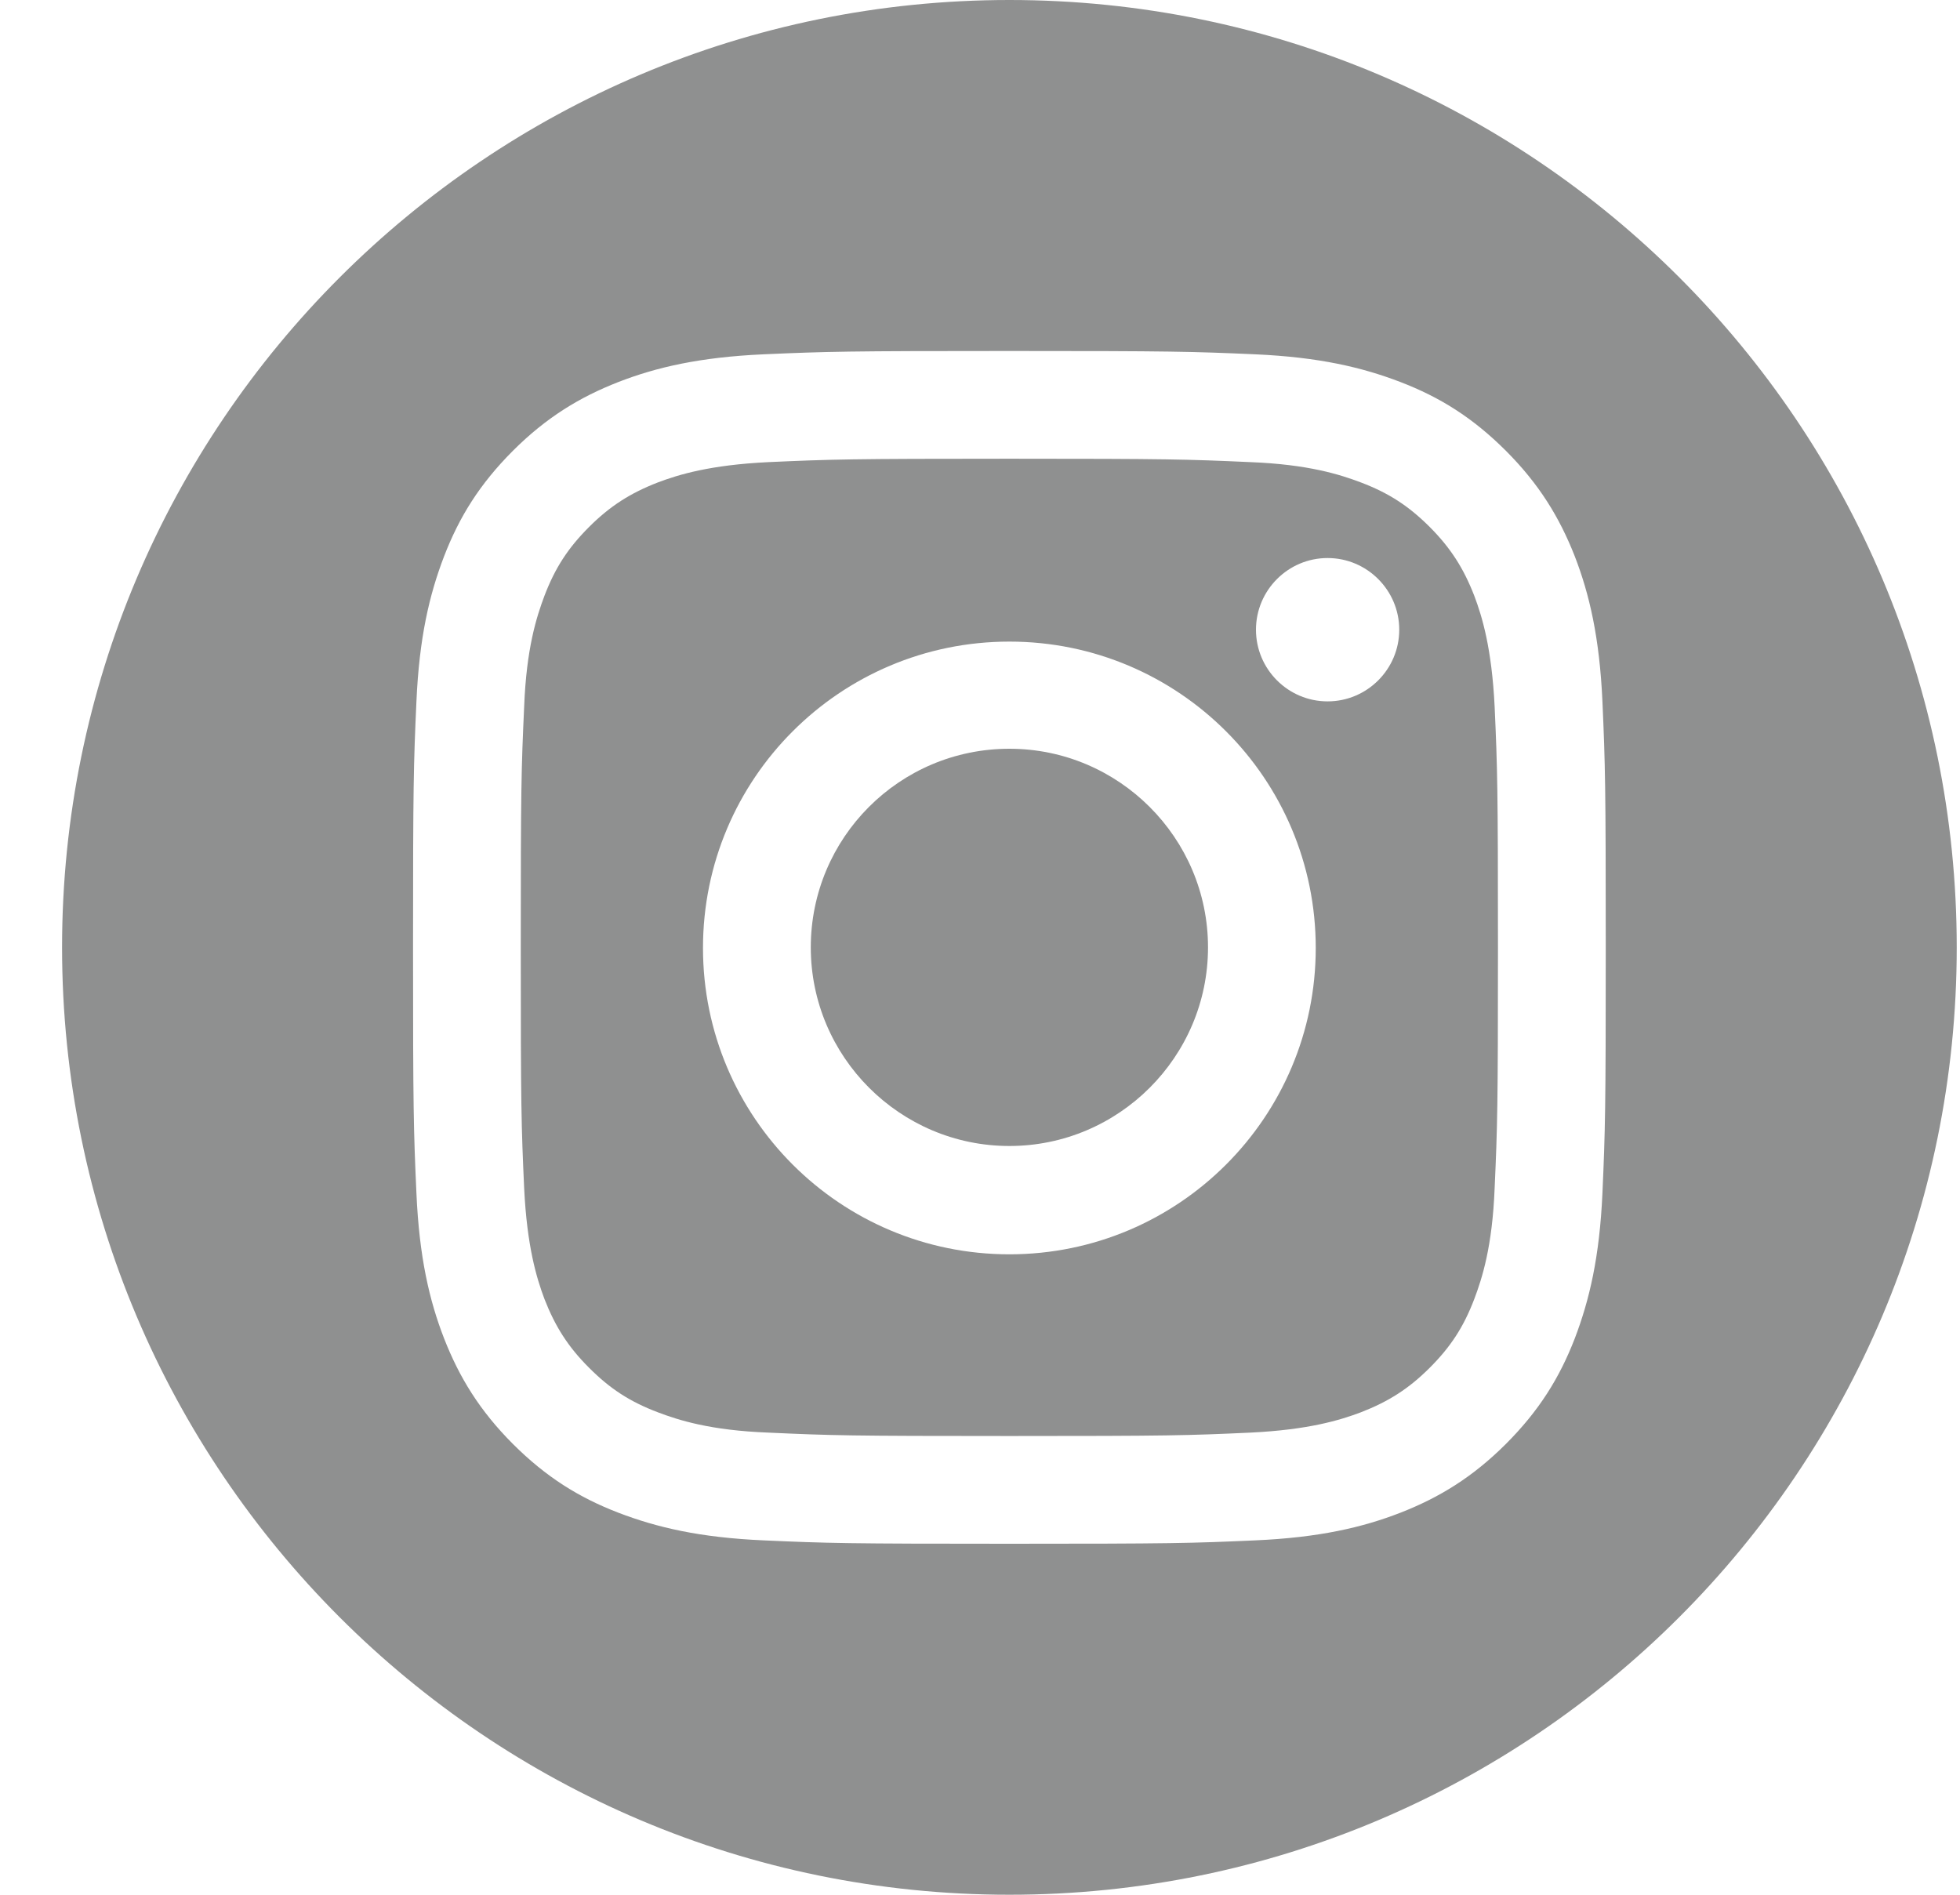 <svg width="30" height="29" viewBox="0 0 30 29" fill="none" xmlns="http://www.w3.org/2000/svg">
<path d="M15.45 11.46C13.766 11.46 12.41 12.825 12.41 14.5C12.41 16.175 13.775 17.54 15.45 17.54C17.125 17.54 18.49 16.175 18.49 14.5C18.49 12.825 17.125 11.46 15.45 11.46Z" fill="#8F9090"/>
<path d="M22.566 9.12C22.402 8.697 22.203 8.386 21.884 8.066C21.564 7.747 21.262 7.548 20.83 7.384C20.51 7.263 20.027 7.108 19.137 7.073C18.179 7.03 17.885 7.021 15.45 7.021C13.014 7.021 12.721 7.03 11.762 7.073C10.872 7.116 10.389 7.263 10.069 7.384C9.646 7.548 9.335 7.747 9.016 8.066C8.696 8.386 8.498 8.688 8.333 9.12C8.213 9.44 8.057 9.923 8.023 10.813C7.979 11.771 7.971 12.065 7.971 14.5C7.971 16.936 7.979 17.229 8.023 18.188C8.066 19.078 8.213 19.561 8.333 19.881C8.498 20.304 8.696 20.615 9.016 20.934C9.335 21.254 9.637 21.452 10.069 21.616C10.389 21.737 10.872 21.893 11.762 21.927C12.721 21.971 13.014 21.979 15.45 21.979C17.885 21.979 18.179 21.971 19.137 21.927C20.027 21.884 20.51 21.737 20.83 21.616C21.253 21.452 21.564 21.254 21.884 20.934C22.203 20.615 22.402 20.312 22.566 19.881C22.687 19.561 22.842 19.078 22.877 18.188C22.92 17.229 22.928 16.936 22.928 14.5C22.928 12.065 22.92 11.771 22.877 10.813C22.833 9.923 22.687 9.44 22.566 9.12ZM15.45 19.198C12.859 19.198 10.76 17.1 10.76 14.509C10.76 11.918 12.859 9.82 15.45 9.82C18.04 9.82 20.139 11.918 20.139 14.509C20.139 17.1 18.04 19.198 15.45 19.198ZM20.32 10.735C19.716 10.735 19.224 10.243 19.224 9.638C19.224 9.034 19.716 8.541 20.32 8.541C20.925 8.541 21.417 9.034 21.417 9.638C21.417 10.243 20.925 10.735 20.32 10.735Z" fill="#8F9090"/>
<path d="M15.45 0C7.445 0 0.95 6.494 0.95 14.5C0.95 22.506 7.445 29 15.45 29C23.456 29 29.95 22.506 29.95 14.5C29.95 6.494 23.465 0 15.45 0ZM24.527 18.265C24.483 19.241 24.328 19.898 24.104 20.485C23.87 21.089 23.559 21.59 23.05 22.1C22.54 22.609 22.031 22.92 21.435 23.153C20.856 23.378 20.191 23.533 19.215 23.576C18.24 23.62 17.929 23.628 15.45 23.628C12.972 23.628 12.661 23.62 11.685 23.576C10.709 23.533 10.053 23.378 9.465 23.153C8.861 22.92 8.36 22.609 7.85 22.1C7.341 21.59 7.03 21.081 6.797 20.485C6.572 19.906 6.417 19.241 6.374 18.265C6.33 17.29 6.322 16.979 6.322 14.5C6.322 12.021 6.33 11.71 6.374 10.735C6.417 9.759 6.572 9.102 6.797 8.515C7.03 7.911 7.341 7.41 7.85 6.9C8.36 6.391 8.869 6.08 9.465 5.847C10.044 5.622 10.709 5.467 11.685 5.423C12.661 5.38 12.972 5.372 15.45 5.372C17.929 5.372 18.24 5.38 19.215 5.423C20.191 5.467 20.848 5.622 21.435 5.847C22.04 6.08 22.54 6.391 23.05 6.9C23.559 7.41 23.87 7.919 24.104 8.515C24.328 9.094 24.483 9.759 24.527 10.735C24.57 11.71 24.578 12.021 24.578 14.5C24.578 16.979 24.57 17.29 24.527 18.265Z" fill="#8F9090"/>
</svg>
